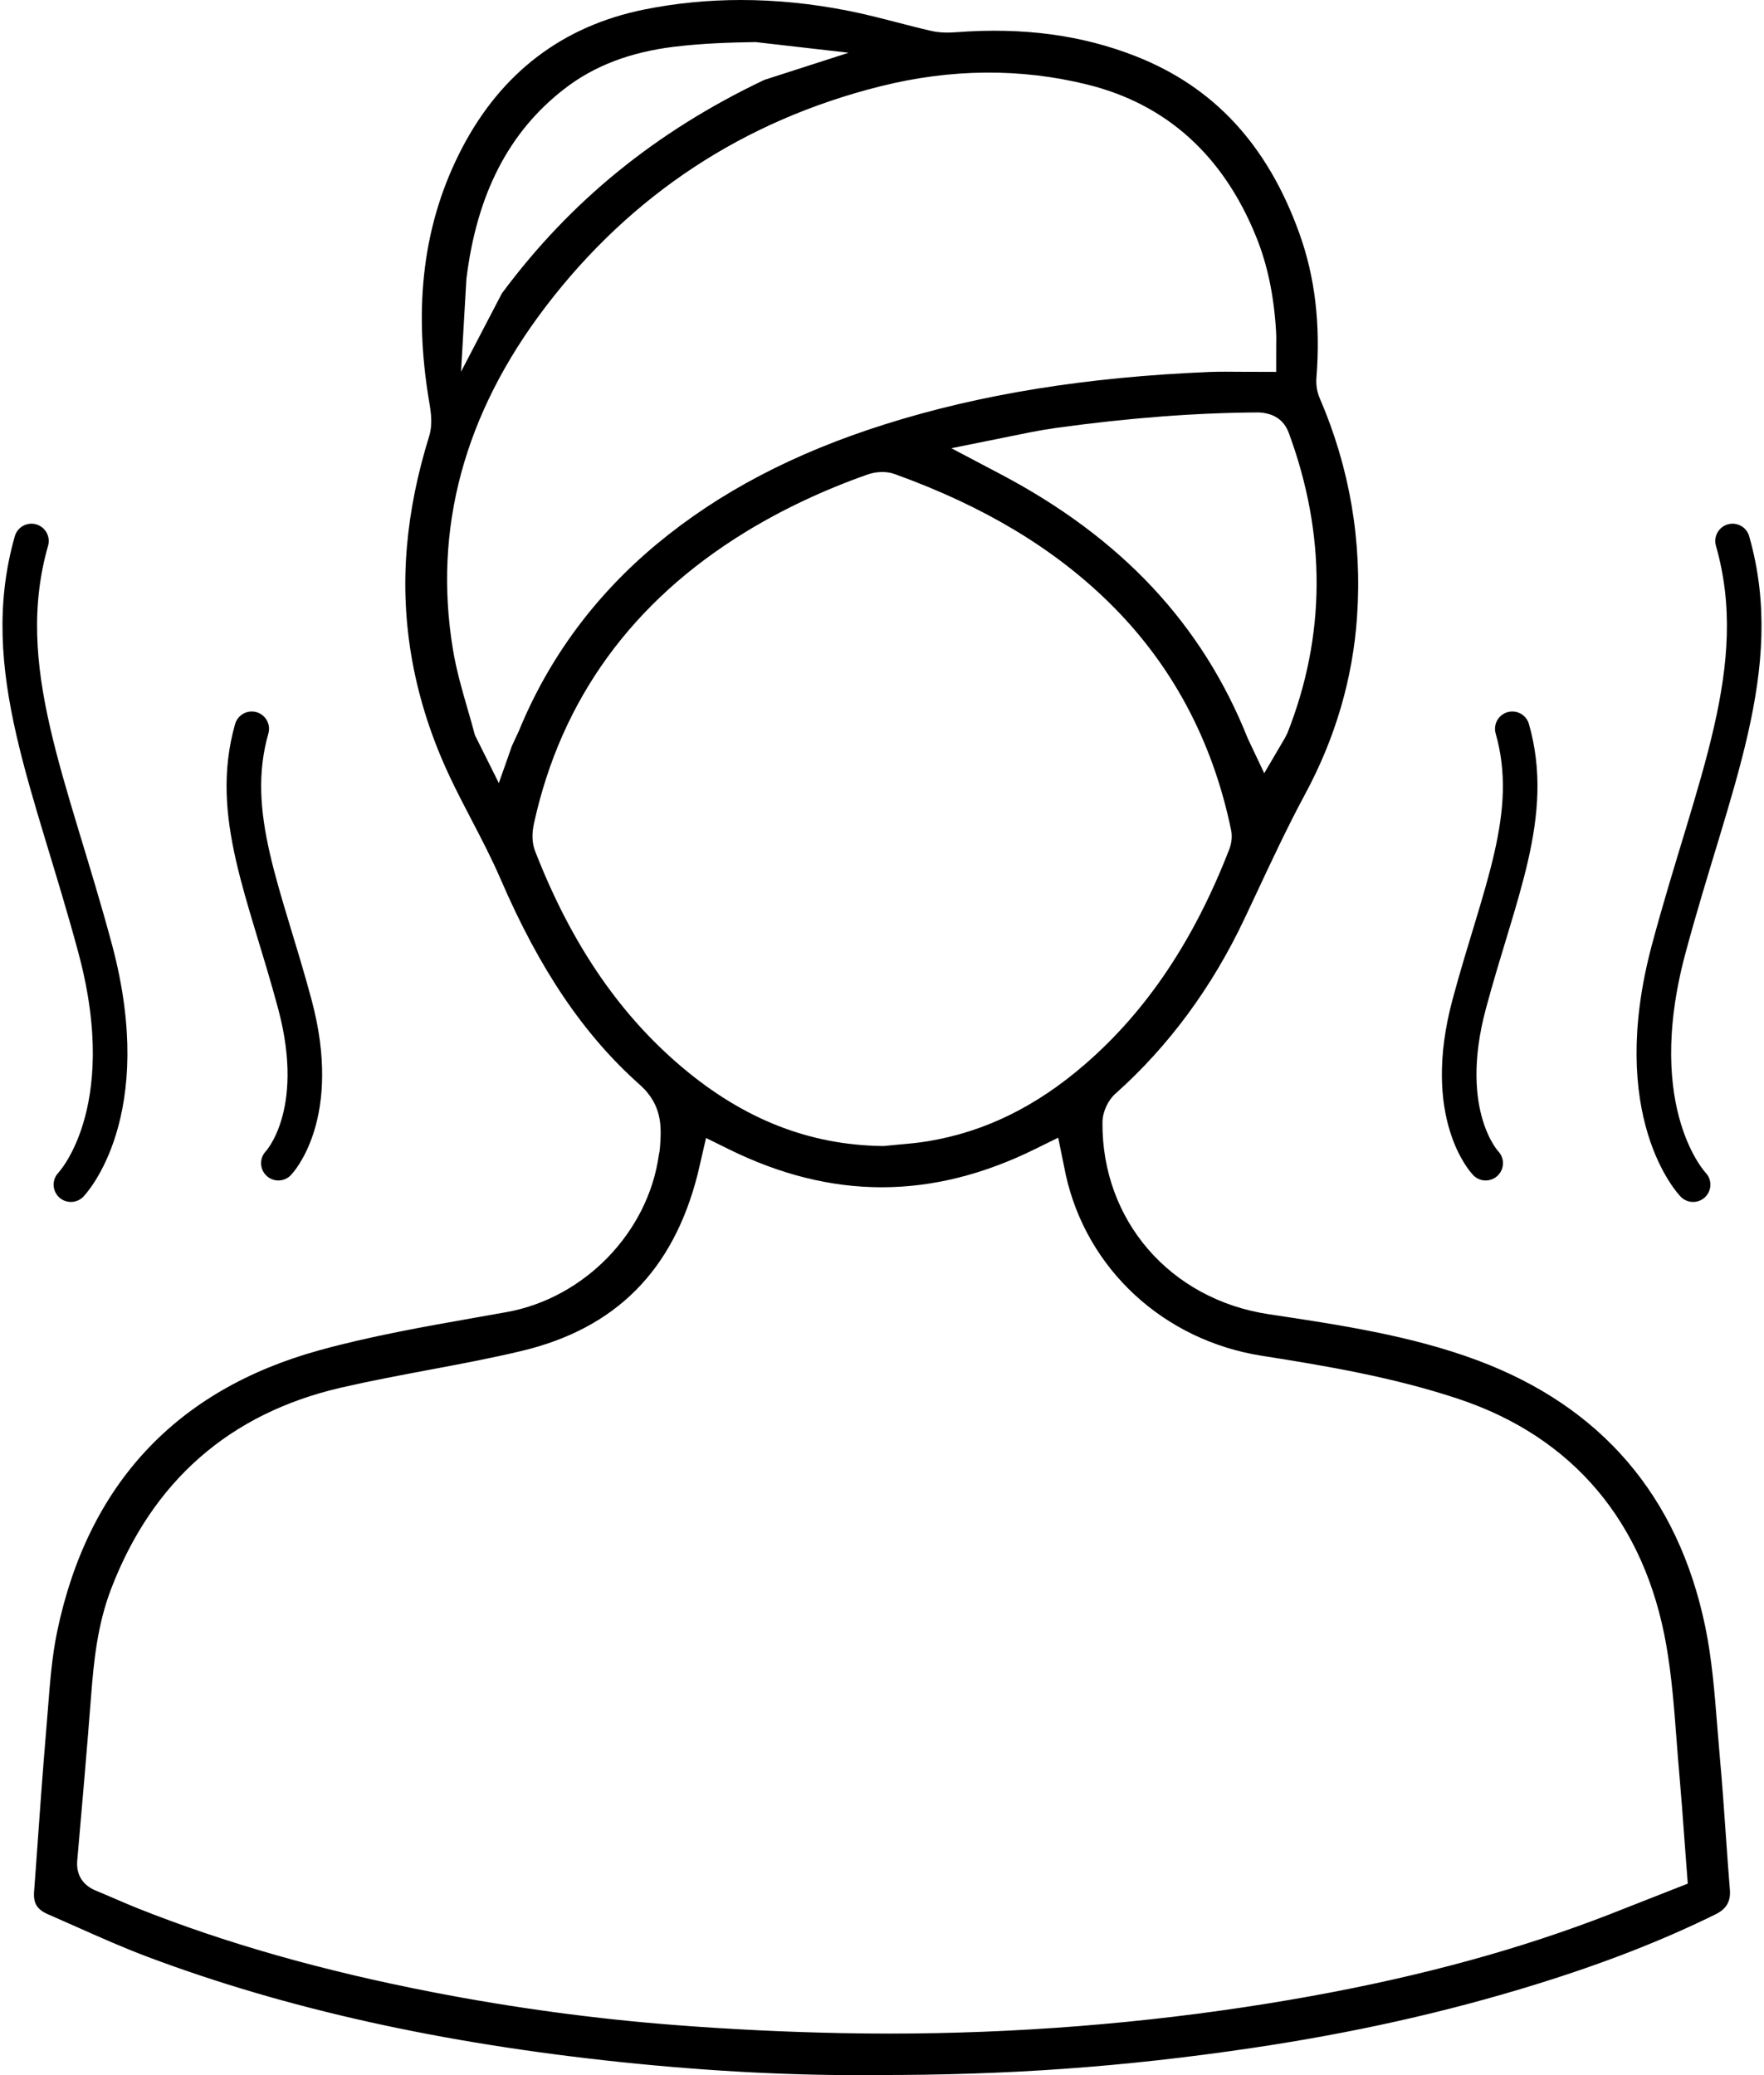 <svg width="51" height="60" viewBox="0 0 51 60" fill="none" xmlns="http://www.w3.org/2000/svg">
<g clip-path="url(#clip0_951_11207)">
<path d="M1.382 55.347L2.193 55.705C2.887 56.014 3.582 56.323 4.293 56.59C8.282 58.085 12.748 59.077 17.947 59.623C20.561 59.896 23.037 60.022 25.331 59.997H25.339C29.134 60.003 32.485 59.767 36.213 59.213C39.136 58.779 41.812 58.179 44.394 57.38C46.364 56.771 48.069 56.106 49.606 55.347C49.911 55.197 50.04 54.975 50.014 54.649C49.971 54.122 49.934 53.595 49.897 53.069C49.845 52.326 49.794 51.584 49.726 50.843L49.649 49.915C49.573 48.954 49.494 47.96 49.3 47.026C48.514 43.255 46.295 40.666 42.705 39.329C40.79 38.615 38.703 38.303 36.685 38C33.83 37.571 31.852 35.289 31.874 32.45C31.877 32.152 32.029 31.817 32.254 31.618C33.785 30.252 35.037 28.556 35.974 26.576L36.335 25.808C36.775 24.869 37.229 23.898 37.734 22.959C38.607 21.341 39.111 19.618 39.234 17.839C39.385 15.651 39.023 13.524 38.156 11.515C38.077 11.337 38.043 11.125 38.06 10.921C38.182 9.37 38.019 8.001 37.562 6.735C36.644 4.19 35.102 2.52 32.847 1.63C31.284 1.013 29.585 0.785 27.656 0.931C27.47 0.944 27.191 0.957 26.912 0.891C26.589 0.817 26.267 0.733 25.945 0.65C25.469 0.527 24.993 0.404 24.511 0.309C23.465 0.103 22.433 0 21.423 0C20.468 0 19.533 0.092 18.623 0.276C16.273 0.751 14.504 2.095 13.365 4.269C12.246 6.409 11.934 8.82 12.412 11.641C12.466 11.954 12.509 12.288 12.406 12.618C12.067 13.714 11.858 14.749 11.767 15.78C11.567 18.034 11.979 20.272 12.991 22.43C13.19 22.856 13.408 23.274 13.626 23.692C13.924 24.263 14.22 24.833 14.475 25.422C15.604 28.04 16.882 29.927 18.496 31.363C19.164 31.956 19.119 32.611 19.084 33.138C19.076 33.26 19.063 33.331 19.047 33.401C18.733 35.644 16.887 37.534 14.651 37.937L13.772 38.093C12.264 38.359 10.706 38.634 9.225 39.044C5.09 40.188 2.542 42.923 1.653 47.172C1.502 47.896 1.443 48.671 1.385 49.42L1.339 49.985C1.229 51.288 1.136 52.593 1.044 53.898L0.985 54.703C0.962 55.032 1.073 55.212 1.382 55.347ZM37.263 12.523C38.346 15.462 38.333 18.379 37.222 21.194L37.142 21.35L36.551 22.357L36.074 21.349C34.762 18.052 32.425 15.553 28.93 13.711L27.505 12.96L29.808 12.495C30.044 12.45 30.282 12.408 30.522 12.374C32.651 12.081 34.571 11.935 36.392 11.925C36.806 11.946 37.116 12.123 37.263 12.523ZM13.484 8.071C13.783 5.613 14.709 3.814 16.315 2.571C17.172 1.907 18.211 1.508 19.49 1.352C20.327 1.25 21.15 1.227 21.846 1.217L24.535 1.525L22.098 2.31C18.971 3.796 16.488 5.815 14.51 8.483L13.329 10.748L13.484 8.071ZM14.8 21.568L14.674 21.928L14.422 22.642L13.731 21.257C13.666 21.008 13.594 20.759 13.522 20.511C13.36 19.952 13.193 19.374 13.095 18.778C12.518 15.288 13.421 11.952 15.779 8.863C18.251 5.625 21.509 3.482 25.462 2.493C27.495 1.985 29.503 1.968 31.428 2.443C33.716 3.006 35.361 4.486 36.316 6.842C36.643 7.648 36.832 8.544 36.893 9.582C36.901 9.7 36.9 9.819 36.897 9.962L36.896 10.753L35.867 10.75C35.564 10.747 35.266 10.744 34.968 10.755C31.414 10.902 28.349 11.396 25.596 12.265C22.952 13.099 20.789 14.234 18.983 15.736C17.201 17.219 15.862 19.034 15.003 21.131L14.8 21.568ZM15.47 24.607C15.382 24.379 15.371 24.108 15.44 23.8C16.226 20.216 18.285 17.382 21.56 15.379C22.63 14.725 23.814 14.167 25.077 13.722C25.34 13.629 25.636 13.623 25.866 13.707C28.429 14.63 30.458 15.845 32.066 17.423C33.869 19.192 35.056 21.404 35.592 23.996C35.63 24.171 35.611 24.377 35.54 24.557C34.515 27.197 33.148 29.233 31.359 30.781C29.952 31.998 28.474 32.722 26.841 32.995C26.548 33.045 26.25 33.071 25.953 33.097L25.536 33.137L25.502 33.136C23.392 33.105 21.503 32.361 19.725 30.862C17.899 29.322 16.508 27.276 15.47 24.607ZM2.635 49.022C2.711 48.031 2.818 46.98 3.206 45.959C4.4 42.827 6.64 40.863 9.865 40.121C10.699 39.929 11.541 39.771 12.383 39.612C13.283 39.444 14.183 39.275 15.073 39.063C17.796 38.415 19.463 36.742 20.171 33.949L20.413 32.904L21.059 33.223C24.041 34.698 26.942 34.697 29.93 33.222L30.594 32.895L30.813 33.967C31.418 36.701 33.646 38.757 36.488 39.202C38.346 39.493 40.316 39.829 42.181 40.453C45.48 41.556 47.553 44.016 48.175 47.569C48.334 48.48 48.404 49.409 48.472 50.307C48.498 50.647 48.523 50.986 48.554 51.324C48.608 51.93 48.653 52.537 48.698 53.163L48.796 54.463L47.531 54.96C46.881 55.218 46.234 55.475 45.578 55.709C42.911 56.666 39.987 57.393 36.639 57.932C33.055 58.508 29.382 58.799 25.701 58.799C25.236 58.799 24.772 58.794 24.308 58.785C22.752 58.754 21.154 58.678 19.559 58.555C17.214 58.376 14.839 58.054 12.502 57.6C9.297 56.978 6.504 56.182 3.962 55.169C3.749 55.083 3.538 54.992 3.326 54.901C3.145 54.823 2.964 54.745 2.781 54.67C2.255 54.458 2.212 54.033 2.233 53.798C2.373 52.207 2.512 50.615 2.635 49.022Z" fill="black"/>
<path d="M42.953 33.632C42.953 33.632 41.615 32.252 42.476 29.038C43.337 25.824 44.432 23.558 43.723 21.072" stroke="black" stroke-miterlimit="10" stroke-linecap="round"/>
<path d="M48.95 34.253C48.95 34.253 46.968 32.208 48.243 27.445C49.519 22.683 51.141 19.326 50.091 15.642" stroke="black" stroke-miterlimit="10" stroke-linecap="round"/>
<path d="M8.048 33.632C8.048 33.632 9.386 32.252 8.525 29.038C7.664 25.824 6.57 23.558 7.278 21.072" stroke="black" stroke-miterlimit="10" stroke-linecap="round"/>
<path d="M2.05 34.253C2.05 34.253 4.031 32.208 2.756 27.445C1.48 22.683 -0.141 19.326 0.909 15.642" stroke="black" stroke-miterlimit="10" stroke-linecap="round"/>
</g>
<defs>
<clipPath id="clip0_951_11207">
<rect width="51" height="60" fill="white"/>
</clipPath>
</defs>
</svg>
